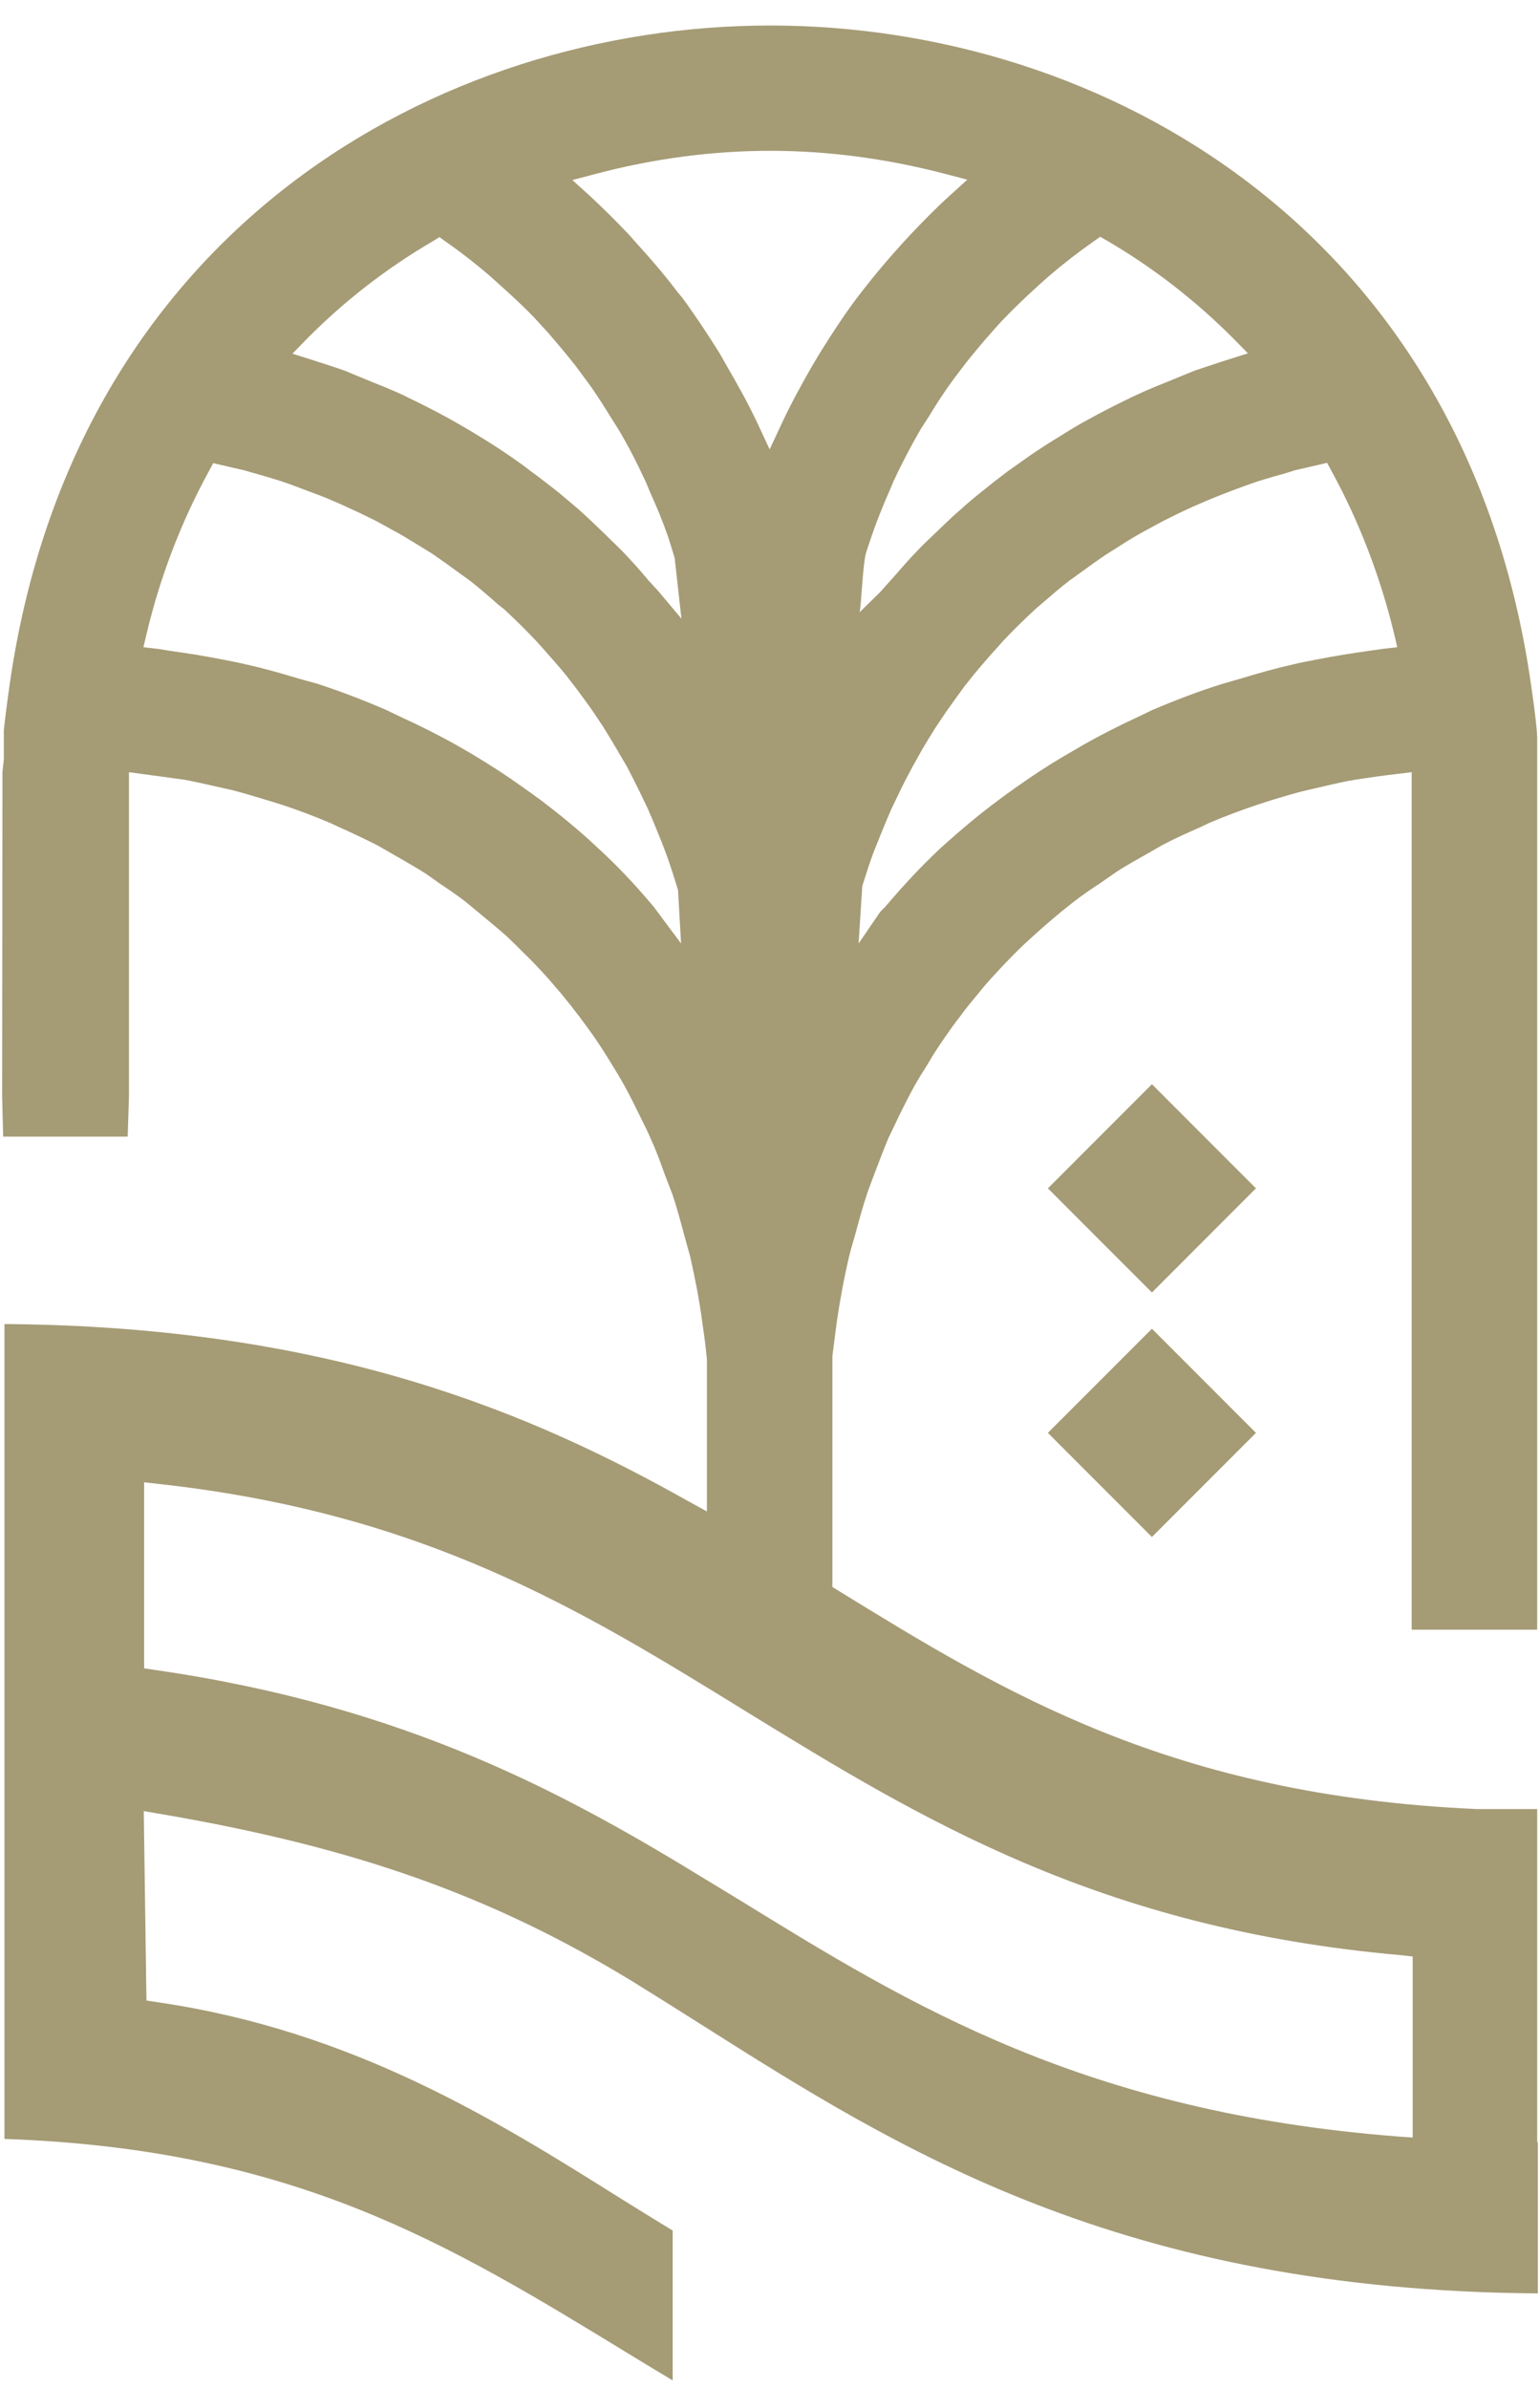 <svg width="40" height="62" viewBox="0 0 40 62" fill="none" xmlns="http://www.w3.org/2000/svg">
<path d="M16.304 61.071C11.649 58.229 7.63 55.771 0.116 55.51V34.362C8.624 34.423 13.863 36.707 17.855 38.947L18.361 39.226V35.269L18.309 34.798L18.239 34.301C18.161 33.708 18.047 33.15 17.925 32.601C17.89 32.488 17.777 32.069 17.777 32.069C17.681 31.712 17.585 31.355 17.472 31.015L17.245 30.422C17.141 30.126 17.027 29.82 16.897 29.541C16.827 29.376 16.748 29.219 16.67 29.062C16.487 28.687 16.356 28.426 16.217 28.173C16.112 27.981 15.999 27.798 15.886 27.615C15.737 27.371 15.589 27.136 15.432 26.909C15.31 26.735 15.179 26.56 15.057 26.395C14.892 26.177 14.726 25.968 14.552 25.758C14.412 25.601 14.282 25.436 14.142 25.288C13.959 25.087 13.776 24.895 13.584 24.712C13.436 24.564 13.296 24.425 13.148 24.285C12.948 24.111 12.739 23.936 12.538 23.771L12.085 23.396C11.867 23.23 11.64 23.073 11.414 22.925C11.187 22.76 11.074 22.681 10.96 22.611C10.708 22.455 10.455 22.315 10.202 22.167L9.792 21.932C9.461 21.766 9.13 21.609 8.799 21.461L8.572 21.356C8.162 21.182 7.744 21.025 7.325 20.886L7.099 20.816C6.645 20.676 6.349 20.589 6.053 20.511L5.547 20.397C5.19 20.319 4.981 20.267 4.763 20.232L3.35 20.04V28.461L3.316 29.498H0.082L0.055 28.443L0.064 20.04L0.099 19.709V18.95C0.099 18.95 0.143 18.523 0.247 17.791C1.93 5.953 11.387 0.662 20.009 0.662C28.63 0.662 38.088 5.953 39.77 17.791C39.883 18.549 39.918 18.968 39.918 18.977L39.927 19.133V42.294H36.667V20.04C36.667 20.04 35.935 20.127 35.76 20.153L35.22 20.232C34.95 20.275 34.688 20.336 34.427 20.397L33.93 20.511C33.633 20.581 33.328 20.676 33.032 20.764L32.657 20.886C32.239 21.025 31.82 21.182 31.41 21.356L31.192 21.461C30.853 21.609 30.521 21.757 30.19 21.932L29.78 22.167C29.519 22.315 29.266 22.455 29.022 22.611L28.569 22.925C28.342 23.073 28.115 23.23 27.898 23.396L27.558 23.666C27.235 23.936 27.035 24.111 26.834 24.294C26.695 24.416 26.564 24.538 26.433 24.669C26.206 24.895 26.023 25.087 25.84 25.288C25.701 25.436 25.561 25.593 25.431 25.758C25.256 25.968 25.082 26.177 24.925 26.395C24.794 26.56 24.672 26.735 24.55 26.909C24.393 27.136 24.236 27.371 24.097 27.615C23.975 27.807 23.861 27.99 23.757 28.173C23.617 28.426 23.487 28.687 23.356 28.949C23.356 28.949 23.147 29.393 23.077 29.533C22.955 29.82 22.842 30.126 22.728 30.422C22.728 30.422 22.554 30.875 22.51 31.015C22.397 31.355 22.301 31.712 22.205 32.069C22.205 32.069 22.083 32.479 22.057 32.601C21.926 33.15 21.822 33.717 21.735 34.301L21.621 35.19V41.187L21.778 41.283C26.032 43.898 30.425 46.601 38.358 46.949H39.927V55.597H39.944V59.519C29.118 59.441 23.347 55.788 18.248 52.563C17.629 52.171 17.019 51.787 16.426 51.421C12.774 49.198 9.217 47.934 4.135 47.071L3.734 47.002L3.804 51.918L4.091 51.962C9.165 52.703 12.869 55.013 16.13 57.061C16.583 57.34 17.027 57.619 17.472 57.889V61.777C17.08 61.542 16.688 61.306 16.304 61.071ZM3.743 43.297L4.03 43.34C10.568 44.282 14.709 46.557 18.379 48.806L19.241 49.329C23.626 52.031 28.168 54.821 36.336 55.449L36.693 55.475V50.776L36.388 50.741C28.551 50.053 23.888 47.185 19.372 44.413C15.075 41.763 11.013 39.27 4.118 38.511L3.743 38.468V43.297ZM33.642 12.203L33.389 12.282C32.98 12.395 32.709 12.474 32.448 12.569L32.134 12.683C31.759 12.822 31.524 12.918 31.297 13.014L30.975 13.154C30.626 13.31 30.408 13.424 30.199 13.528L29.763 13.764C29.554 13.877 29.345 13.999 29.144 14.13L28.743 14.383C28.534 14.522 28.325 14.67 28.124 14.819L27.784 15.063C27.531 15.254 27.296 15.464 27.061 15.664L26.878 15.821C26.599 16.082 26.32 16.353 26.049 16.64L25.91 16.797C25.631 17.102 25.457 17.312 25.282 17.521L25.047 17.817C24.864 18.07 24.716 18.27 24.576 18.471L24.306 18.872C24.184 19.072 24.053 19.273 23.94 19.473L23.696 19.909C23.583 20.119 23.469 20.336 23.365 20.554L23.155 20.99C23.051 21.226 22.955 21.461 22.859 21.696L22.685 22.132C22.58 22.411 22.493 22.699 22.397 22.995L22.301 24.486L22.868 23.658L22.999 23.527C23.487 22.951 23.94 22.472 24.393 22.045C24.96 21.531 25.439 21.13 25.936 20.764C26.067 20.659 26.215 20.563 26.355 20.458C26.825 20.127 27.209 19.874 27.61 19.639L28.177 19.308C28.612 19.064 29.057 18.837 29.51 18.628L29.929 18.427C30.521 18.175 31.114 17.948 31.724 17.756L32.204 17.617C32.666 17.477 33.128 17.346 33.59 17.242C33.799 17.189 34.017 17.155 34.226 17.111C34.671 17.024 35.106 16.954 35.542 16.893L35.908 16.841L36.292 16.797L36.205 16.422C35.847 14.958 35.307 13.546 34.592 12.238L34.47 12.012L33.642 12.203ZM5.416 12.247C4.702 13.555 4.161 14.967 3.812 16.431L3.725 16.797L4.109 16.841L4.431 16.893C4.876 16.954 5.312 17.024 5.756 17.111C5.966 17.155 6.175 17.189 6.384 17.242C6.855 17.346 7.317 17.477 7.779 17.617L8.249 17.747C8.86 17.948 9.461 18.175 10.054 18.436L10.455 18.628C10.917 18.837 11.361 19.064 11.806 19.308L12.259 19.569C12.765 19.874 13.157 20.127 13.532 20.397C13.793 20.581 13.915 20.668 14.046 20.764C14.534 21.138 15.023 21.531 15.476 21.958C16.042 22.472 16.496 22.96 16.975 23.527L17.69 24.486L17.611 23.1C17.489 22.699 17.393 22.402 17.289 22.123L17.176 21.827C17.027 21.461 16.931 21.226 16.827 20.99L16.618 20.554C16.513 20.336 16.4 20.119 16.287 19.901L16.042 19.482C15.92 19.273 15.798 19.072 15.668 18.863L15.406 18.471C15.267 18.27 15.118 18.07 14.97 17.869L14.7 17.521C14.526 17.303 14.334 17.094 14.151 16.884L13.933 16.64C13.663 16.353 13.384 16.082 13.096 15.812L12.939 15.69C12.695 15.472 12.451 15.263 12.198 15.063L11.989 14.914C11.658 14.67 11.448 14.522 11.231 14.374L10.978 14.217C10.638 14.008 10.429 13.877 10.211 13.764L9.784 13.528C9.566 13.424 9.348 13.31 9.13 13.215C8.982 13.145 8.833 13.075 8.685 13.014C8.45 12.909 8.215 12.822 7.979 12.735L7.535 12.569C7.273 12.474 7.003 12.395 6.733 12.317L6.332 12.203L5.538 12.02L5.416 12.247ZM11.231 6.267C10.036 6.965 8.947 7.81 7.979 8.786L7.596 9.179L8.119 9.344C8.493 9.466 8.72 9.536 8.938 9.614L9.531 9.859C9.836 9.981 10.141 10.103 10.446 10.242L10.943 10.486C11.326 10.678 11.605 10.826 11.876 10.983C12.076 11.096 12.268 11.21 12.451 11.323C12.721 11.489 12.983 11.654 13.236 11.829C13.419 11.959 13.602 12.081 13.776 12.221C14.029 12.404 14.273 12.596 14.517 12.787L15.014 13.206C15.249 13.415 15.485 13.642 15.711 13.86L16.156 14.296C16.391 14.54 16.618 14.792 16.836 15.054L17.115 15.359L17.699 16.056L17.524 14.479L17.359 13.947C17.219 13.546 17.062 13.162 16.888 12.779L16.766 12.491C16.548 12.02 16.313 11.558 16.051 11.123L15.912 10.905C15.633 10.451 15.432 10.137 15.206 9.841L14.97 9.519C14.674 9.144 14.456 8.891 14.238 8.638L13.863 8.228C13.619 7.976 13.358 7.732 13.096 7.496L12.739 7.174C12.373 6.86 11.998 6.564 11.597 6.285L11.414 6.154L11.231 6.267ZM28.403 6.267C27.993 6.555 27.61 6.851 27.235 7.174L27 7.383C26.616 7.732 26.363 7.976 26.119 8.228C25.988 8.359 25.866 8.499 25.744 8.638C25.518 8.891 25.309 9.144 25.099 9.405L24.768 9.841C24.55 10.137 24.341 10.451 24.149 10.774L23.923 11.123C23.67 11.558 23.426 12.02 23.208 12.491L23.138 12.657C22.92 13.154 22.763 13.546 22.624 13.956L22.502 14.322C22.406 14.609 22.371 15.751 22.327 15.891L22.868 15.359L23.164 15.028C23.399 14.766 23.6 14.522 23.818 14.304C23.931 14.182 24.045 14.069 24.167 13.956C24.507 13.633 24.724 13.415 24.96 13.215C25.125 13.066 25.3 12.918 25.474 12.779C25.71 12.587 25.945 12.404 26.189 12.221C26.372 12.09 26.564 11.959 26.756 11.82C27 11.654 27.253 11.489 27.514 11.332C27.706 11.21 27.906 11.088 28.107 10.974C28.377 10.826 28.647 10.678 28.926 10.539C29.196 10.408 29.362 10.32 29.536 10.242C29.833 10.103 30.138 9.981 30.443 9.859C30.443 9.859 30.905 9.667 31.044 9.614C31.271 9.536 31.498 9.466 31.724 9.388L32.413 9.17L32.029 8.778C31.053 7.801 29.955 6.947 28.761 6.25L28.577 6.145L28.403 6.267ZM20.009 3.914C18.509 3.914 16.975 4.114 15.467 4.515L14.866 4.672L15.328 5.09C15.676 5.413 16.008 5.744 16.339 6.093L16.539 6.319C16.897 6.712 17.245 7.113 17.568 7.54L17.725 7.732C18.065 8.194 18.387 8.682 18.692 9.17L18.875 9.492C19.163 9.989 19.442 10.486 19.686 11.009L19.991 11.663L20.296 11.009C20.54 10.486 20.811 9.989 21.098 9.492L21.29 9.17C21.595 8.682 21.909 8.194 22.258 7.732L22.406 7.54C22.737 7.113 23.077 6.712 23.443 6.311L23.644 6.093C23.975 5.744 24.306 5.404 24.663 5.082L25.125 4.663L24.524 4.506C23.016 4.114 21.499 3.914 20.009 3.914Z" fill="#A59B75"/>
<path d="M27.218 37.186L29.92 34.484L32.622 37.186L29.92 39.889L27.218 37.186ZM27.218 30.84L29.92 28.138L32.622 30.84L29.92 33.543L27.218 30.84Z" fill="#A59B75"/>
</svg>
